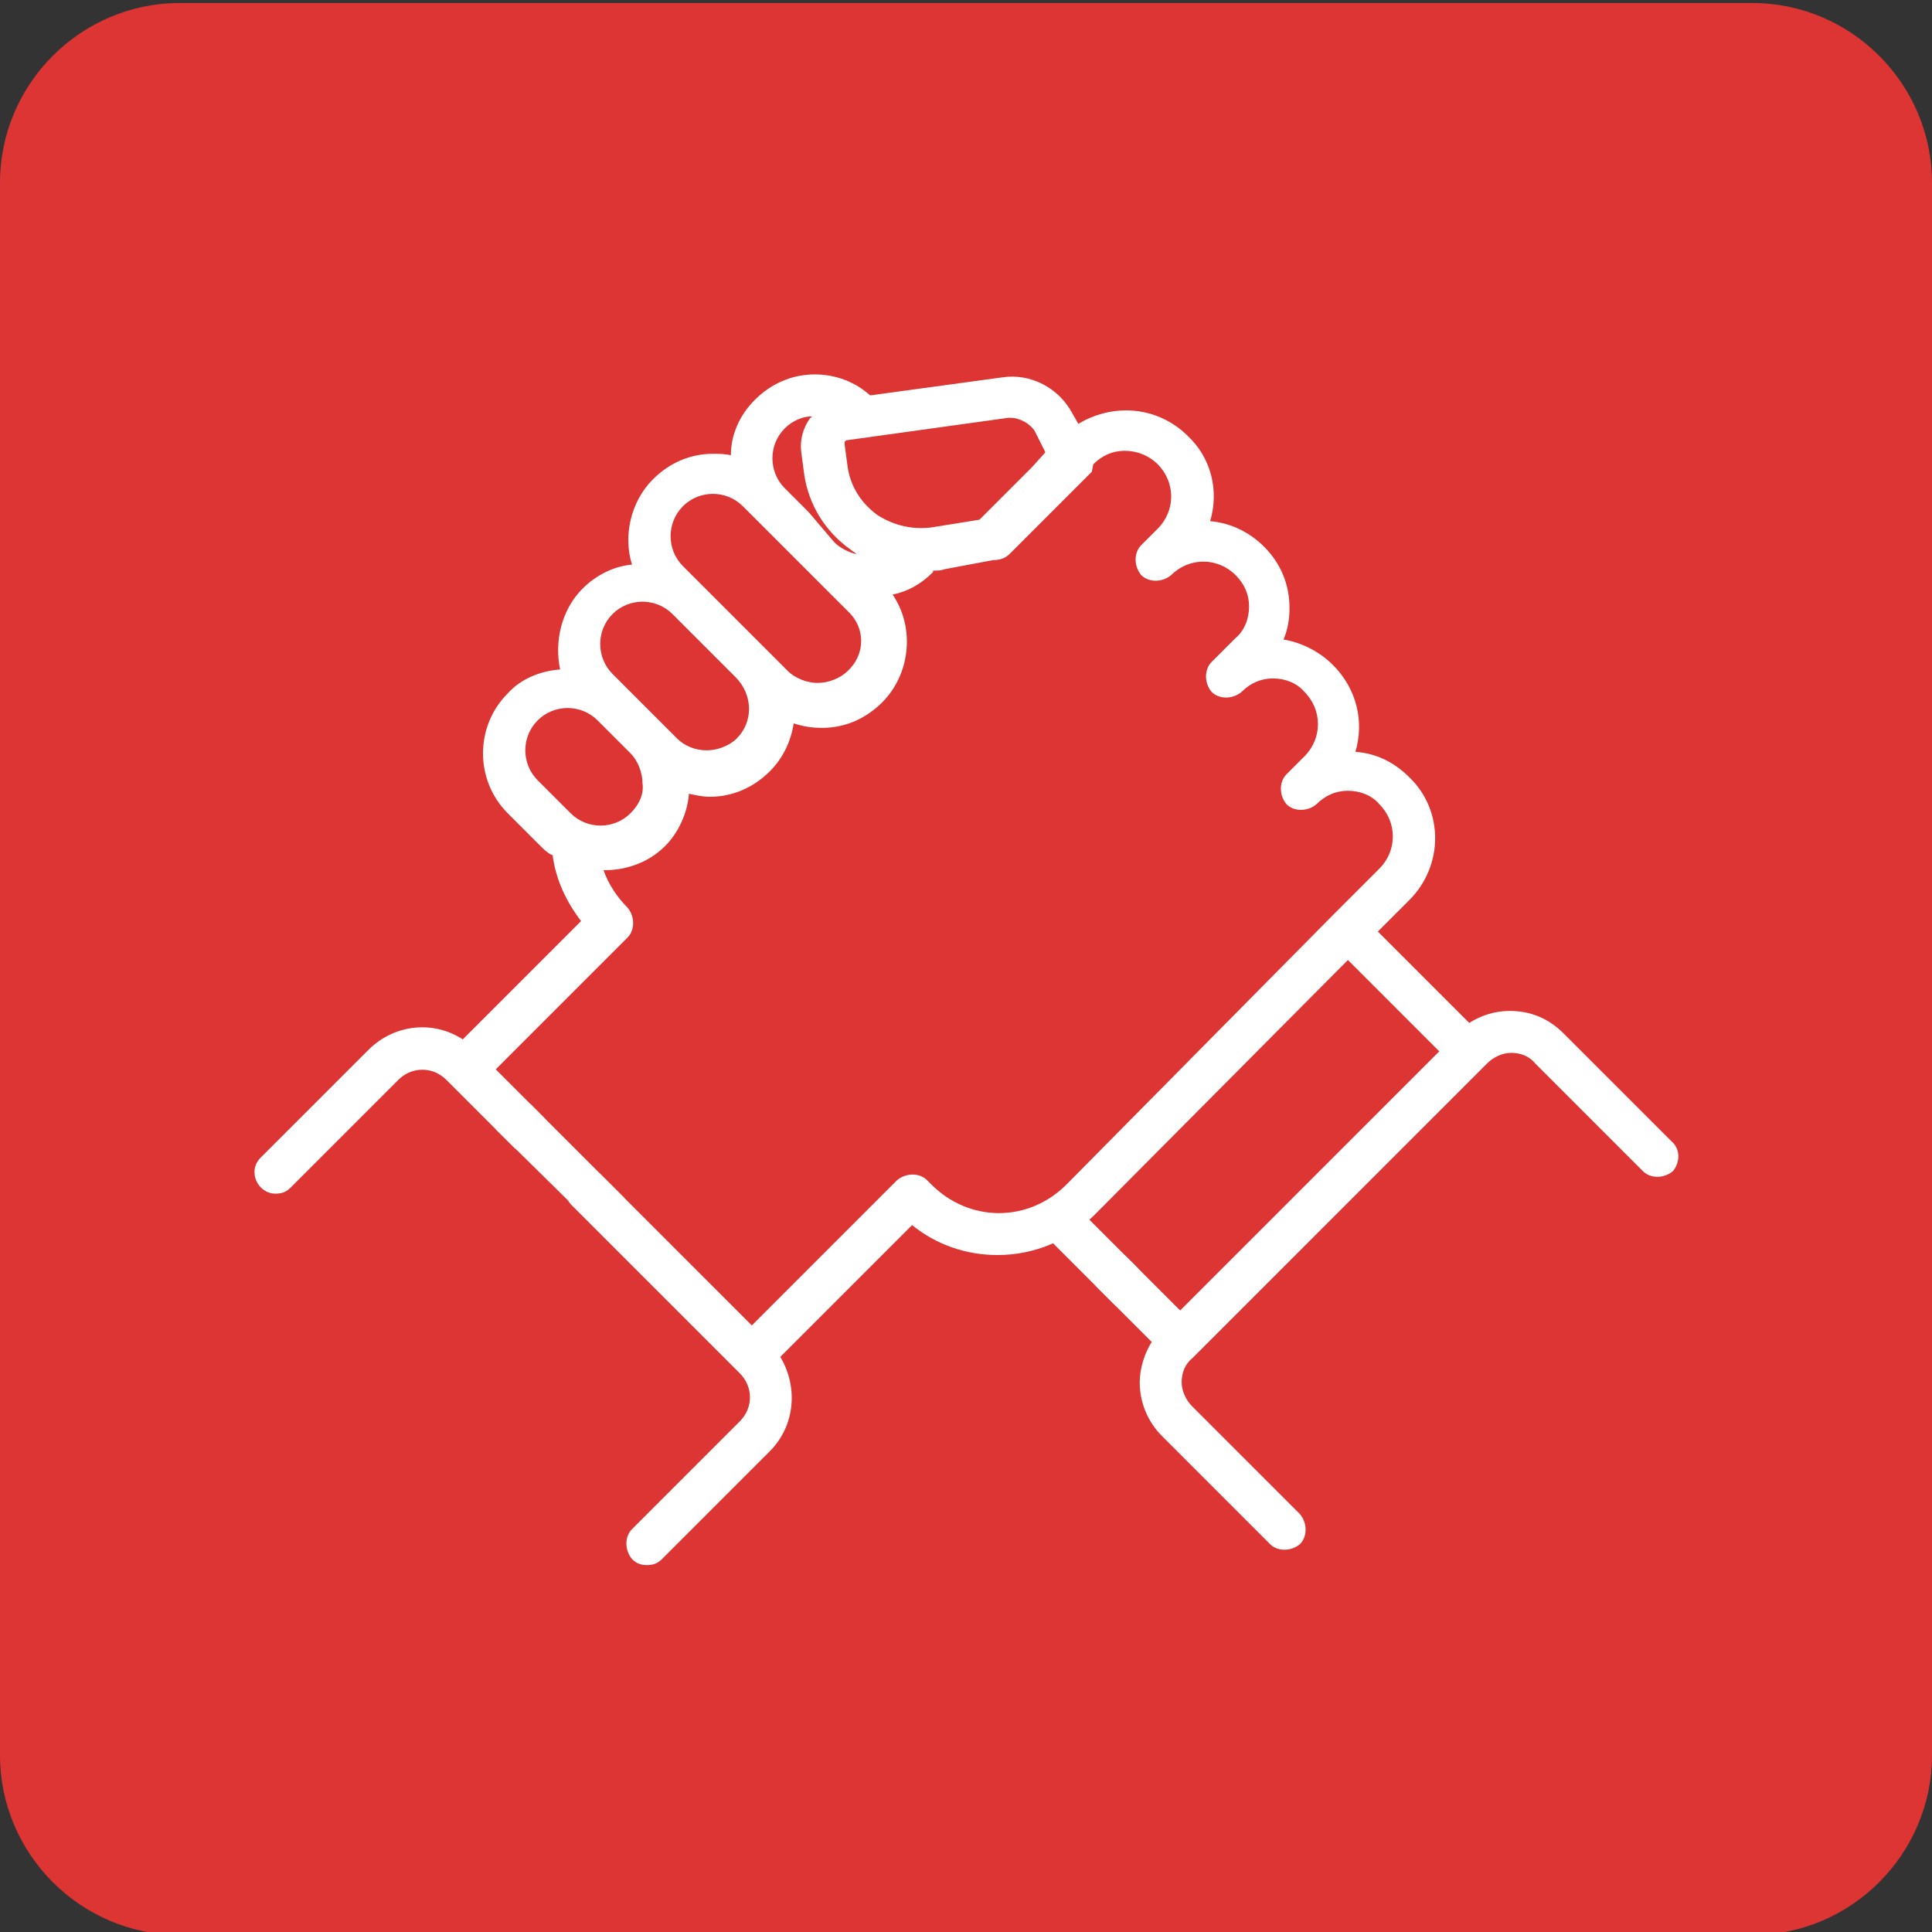 <?xml version="1.0" encoding="UTF-8"?> <!-- Generator: Adobe Illustrator 23.0.2, SVG Export Plug-In . SVG Version: 6.00 Build 0) --> <svg xmlns="http://www.w3.org/2000/svg" xmlns:xlink="http://www.w3.org/1999/xlink" id="Layer_1" x="0px" y="0px" viewBox="0 0 129 129" style="enable-background:new 0 0 129 129;" xml:space="preserve"><rect x="0" y="0" width="129" height="129" fill="#333333" stroke="none"/> <style type="text/css"> .st0{fill:#DC3534;} .st1{fill:#FFFFFF;} </style> <title>22</title> <path class="st0" d="M12,0.2h105c6.6,0,12,5.4,12,12v105c0,6.6-5.4,12-12,12H12c-6.6,0-12-5.4-12-12v-105C0,5.6,5.4,0.2,12,0.2z"></path> <g> <g> <path class="st1" d="M111.6,76.2l-7.2-7.2c-1-1-2.2-1.5-3.6-1.5c-1,0-1.9,0.3-2.7,0.8L92,62.2l2.1-2.1c2.3-2.3,2.3-6,0-8.2 c-1-1-2.2-1.6-3.6-1.7c0.6-2,0.1-4.2-1.5-5.8c-0.9-0.9-2.1-1.5-3.3-1.7c0.3-0.7,0.4-1.4,0.4-2.1c0-1.6-0.6-3-1.7-4.1 c-1-1-2.3-1.6-3.6-1.7c0.6-2,0.1-4.2-1.5-5.7c-1.1-1.1-2.6-1.7-4.1-1.7c-1.1,0-2.2,0.3-3.2,0.9l-0.4-0.7c-0.9-1.7-2.8-2.7-4.7-2.4 l-8.8,1.2c-1-0.9-2.3-1.4-3.7-1.4c-1.5,0-2.9,0.6-4,1.7c-1,1-1.6,2.3-1.6,3.7c-0.4-0.1-0.8-0.1-1.2-0.1c-1.5,0-2.9,0.6-4,1.7v0 c-1.5,1.5-2,3.8-1.4,5.7c-1.2,0.1-2.4,0.7-3.3,1.6c0,0,0,0,0,0c-1.4,1.4-1.9,3.5-1.5,5.4c-1.3,0.1-2.6,0.6-3.5,1.6v0 c-2.2,2.2-2.2,5.8,0,8l2.2,2.2c0.2,0.2,0.5,0.5,0.8,0.6c0.2,1.6,0.9,3.1,1.9,4.4l-7.9,7.9c-2-1.3-4.6-1-6.3,0.7l-7.2,7.2 c-0.9,0.9-0.2,2.4,1,2.4c0.4,0,0.7-0.1,1-0.4l7.2-7.2c0.9-0.9,2.3-0.9,3.2,0l4.5,4.5c0.5,0.5,1.4,0.5,2,0c0.5-0.5,0.5-1.4,0-2 l-3.2-3.2l8.8-8.8c0.5-0.5,0.5-1.4,0-2c-0.7-0.7-1.3-1.6-1.6-2.5c0,0,0.1,0,0.1,0c1.4,0,2.9-0.5,4-1.6c0.9-0.9,1.5-2.2,1.6-3.5 c0.5,0.1,0.9,0.2,1.4,0.2c1.5,0,2.9-0.6,4-1.7c0.9-0.9,1.4-2,1.6-3.2c0.6,0.2,1.2,0.3,1.9,0.3c1.5,0,2.9-0.6,4-1.7 c1.9-1.9,2.2-5,0.7-7.2c1-0.2,1.9-0.7,2.7-1.5c0,0,0,0,0-0.1c0.3,0,0.5,0,0.8-0.1l3.2-0.6c0.4,0,0.8-0.1,1.1-0.4l0,0c0,0,0,0,0,0 l1.4-1.4l4.1-4.1c0,0,0,0,0,0L73,31c0.6-0.6,1.3-0.9,2.1-0.9c0.8,0,1.6,0.3,2.2,0.9c1.2,1.2,1.2,3.1,0,4.3l-1.1,1.1 c-0.5,0.5-0.5,1.4,0,2c0.5,0.5,1.4,0.5,2,0l0,0c1.2-1.2,3.1-1.2,4.3,0c0.6,0.6,0.9,1.3,0.9,2.1c0,0.8-0.3,1.6-0.9,2.1l-1.6,1.6 c0,0,0,0,0,0c-0.5,0.5-0.5,1.4,0,2c0.5,0.5,1.4,0.5,2,0l0,0c0.6-0.6,1.3-0.9,2.1-0.9c0.8,0,1.6,0.3,2.1,0.9c1.2,1.2,1.2,3.1,0,4.3 l-1.2,1.2c-0.5,0.5-0.5,1.4,0,2c0.5,0.5,1.4,0.5,2,0c0.6-0.6,1.3-0.9,2.1-0.9c0.8,0,1.6,0.3,2.1,0.9c1.2,1.2,1.2,3.1,0,4.3 l-3.1,3.1c0,0,0,0,0,0c0,0,0,0,0,0L71.2,79.1c-1.2,1.2-2.8,1.9-4.5,1.9c-1.7,0-3.3-0.7-4.5-1.9l-0.3-0.3c-0.5-0.5-1.4-0.5-2,0 l-9.7,9.7L40.1,78.4c-0.5-0.5-1.4-0.5-2,0c-0.5,0.5-0.5,1.4,0,2l11.3,11.3c0.9,0.9,0.9,2.3,0,3.2l-7.2,7.2c-0.5,0.5-0.5,1.4,0,2 c0.3,0.3,0.6,0.4,1,0.4c0.4,0,0.7-0.1,1-0.4l7.2-7.2c1.7-1.7,1.9-4.3,0.7-6.3l8.8-8.8c1.6,1.3,3.6,2,5.7,2c2.5,0,4.8-1,6.5-2.7 L90,64.1l6.1,6.1L78.8,87.5l-3.6-3.6c-0.5-0.5-1.4-0.5-2,0c-0.5,0.5-0.5,1.4,0,2l3.7,3.7c-0.5,0.8-0.8,1.8-0.8,2.7 c0,1.3,0.5,2.6,1.5,3.6l7.2,7.2c0.5,0.5,1.4,0.5,2,0c0.5-0.5,0.5-1.4,0-2l-7.2-7.2c-0.4-0.4-0.7-1-0.7-1.6s0.2-1.2,0.7-1.6 L99.3,71c0.4-0.4,1-0.7,1.6-0.7c0.6,0,1.2,0.2,1.6,0.7l7.2,7.2c0.5,0.5,1.4,0.5,2,0C112.2,77.6,112.2,76.7,111.6,76.2z M52.4,28.6 c0.5-0.5,1.2-0.8,1.8-0.8c0,0,0,0.1-0.1,0.1c-0.5,0.7-0.7,1.5-0.6,2.3l0.2,1.5c0.3,2,1.4,3.8,3.1,5c0.1,0.1,0.3,0.2,0.4,0.3 c-0.5-0.1-1.1-0.4-1.5-0.8L54,34.2l-1.6-1.6C51.3,31.5,51.3,29.7,52.4,28.6z M42.1,54.3c-1.1,1.1-2.9,1.1-4,0l-2.2-2.2 c-1.1-1.1-1.1-2.9,0-4v0c1.1-1.1,2.9-1.1,4,0l1.4,1.4l0.8,0.8c0.5,0.5,0.8,1.3,0.8,2C43,53,42.7,53.7,42.1,54.3z M49.2,49.3 c-0.5,0.5-1.3,0.8-2,0.8c-0.8,0-1.5-0.3-2-0.8l-1.9-1.9l-1.4-1.4c0,0,0,0,0,0l-1-1c-1.1-1.1-1.1-2.9,0-4v0c1.1-1.1,2.9-1.1,4,0 l4.2,4.2C50.3,46.4,50.3,48.2,49.2,49.3z M56.6,44.8c-0.5,0.5-1.3,0.8-2,0.8s-1.5-0.3-2-0.8l-1.5-1.5c0,0,0,0,0,0l-4.2-4.2 c0,0,0,0,0,0l-1.3-1.3c-1.1-1.1-1.1-2.9,0-4v0c1.1-1.1,2.9-1.1,4,0l0.8,0.8c0,0,0,0,0,0l1.5,1.5l4.7,4.7 C57.8,41.9,57.8,43.7,56.6,44.8z M68.9,31.2l-3.5,3.5l-3.1,0.5c-1.3,0.2-2.6-0.1-3.7-0.8c-1.1-0.8-1.8-1.9-2-3.2l-0.2-1.5 c0-0.1,0-0.1,0-0.2c0,0,0.1-0.1,0.1-0.1l10.8-1.5c0.1,0,0.2,0,0.2,0c0.6,0,1.3,0.4,1.6,0.9l0.7,1.4L68.9,31.2z"></path> </g> </g> <polyline class="st1" points="74.5,87.2 70,82.7 72.5,81.2 76,84.7 "></polyline> <polygon class="st1" points="33.1,75.4 39.8,82 41.7,80 35.4,73.7 "></polygon> </svg> 